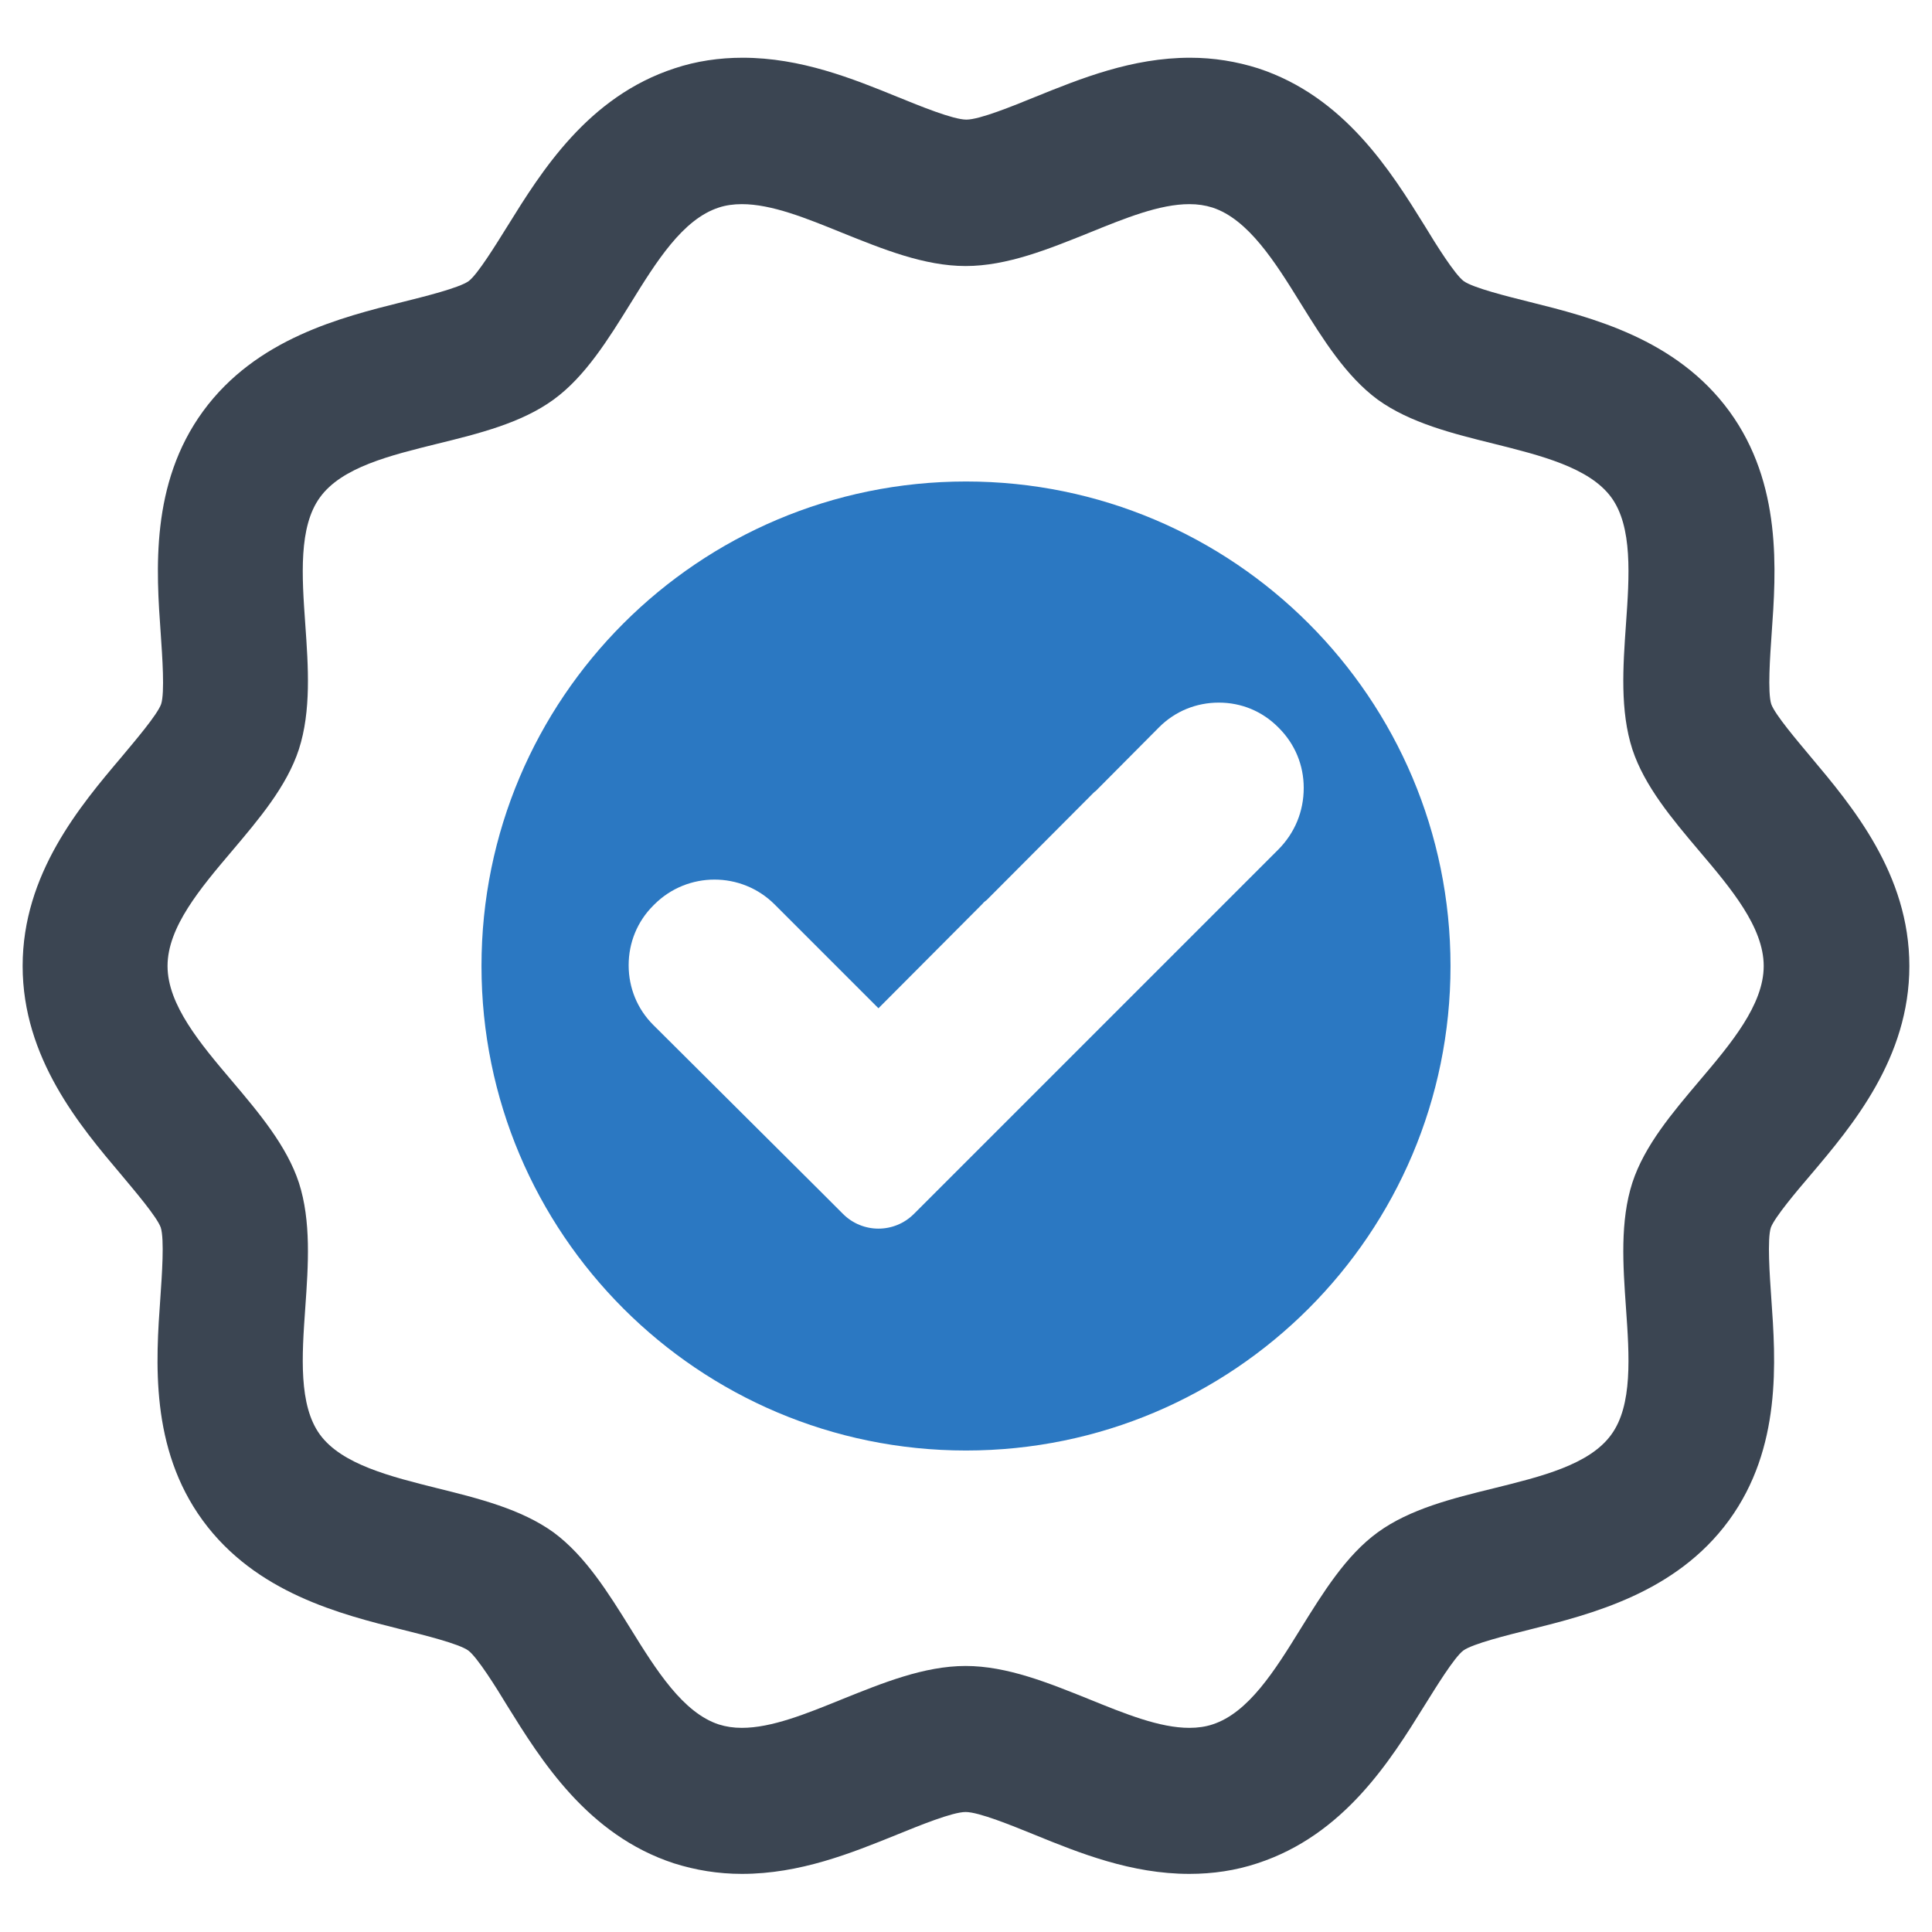 <svg xmlns="http://www.w3.org/2000/svg" viewBox="0 0 512 512"><path fill-rule="evenodd" class="dark_color fill" fill="#3B4552" d="M469.3 325.3c-1 3-.3 12.8.1 18.6 1.2 16.8 2.8 39.8-11.2 59-14.1 19.3-36.6 24.9-53 29-5.6 1.4-14.9 3.7-17.4 5.5-2.4 1.8-7.3 9.8-10.3 14.6-9 14.5-21.3 34.3-44.3 41.8-5.7 1.9-11.8 2.8-18 2.8-15.4 0-29.1-5.5-41.1-10.4-5.9-2.4-14.7-6-18.2-6s-12.3 3.6-18.2 6c-12.1 4.9-25.7 10.4-41.1 10.4-6.3 0-12.3-1-18-2.8-22.9-7.5-35.2-27.3-44.2-41.8-2.9-4.8-7.9-12.8-10.3-14.6-2.5-1.8-11.8-4.1-17.4-5.5-16.4-4.1-38.9-9.7-53-29-14-19.2-12.4-42.2-11.2-59 .4-5.8 1.1-15.5.1-18.6-1-2.8-6.9-9.7-10.4-13.9-11-13-26.2-31-26.2-55.4s15.2-42.4 26.3-55.5c3.5-4.2 9.4-11.1 10.4-13.9 1-3 .3-12.8-.1-18.6-1.2-16.8-2.8-39.8 11.2-59 14.1-19.3 36.6-24.9 53-29 5.6-1.4 14.9-3.7 17.4-5.5 2.4-1.8 7.3-9.8 10.3-14.6 9-14.5 21.3-34.3 44.3-41.8 5.7-1.9 11.8-2.8 18-2.8 15.4 0 29.1 5.5 41.1 10.4 5.9 2.4 14.7 6 18.2 6s12.3-3.6 18.2-6c12.1-4.9 25.7-10.4 41.1-10.4 6.3 0 12.3 1 18 2.8 22.9 7.5 35.2 27.3 44.2 41.8 2.9 4.8 7.9 12.8 10.3 14.6 2.5 1.8 11.8 4.1 17.4 5.5 16.4 4.1 38.9 9.7 53 29 14 19.2 12.4 42.2 11.2 59-.4 5.8-1.1 15.5-.1 18.6 1 2.8 6.9 9.7 10.4 13.9 11 13.1 26.2 31.1 26.2 55.5s-15.1 42.3-26.2 55.4c-3.6 4.2-9.5 11.2-10.5 13.9zm-1.9-69.3c0-10.3-8.7-20.6-17.1-30.5-7.2-8.5-14.5-17.2-17.7-26.9-3.3-10.2-2.5-21.9-1.7-33.2.9-12.7 1.8-25.8-3.9-33.6-5.8-7.9-18.7-11.1-31.1-14.2-10.9-2.7-22.2-5.5-30.8-11.7-8.4-6.2-14.5-16-20.4-25.5-6.8-11-13.9-22.3-23.4-25.4-1.9-.6-3.9-.9-6.1-.9-7.9 0-17 3.7-26.6 7.6-10.7 4.3-21.7 8.8-32.7 8.8-11 0-22-4.5-32.7-8.8-9.6-3.9-18.7-7.6-26.6-7.6-2.2 0-4.3.3-6.1.9-9.6 3.1-16.6 14.4-23.4 25.4-5.9 9.5-12 19.4-20.4 25.5-8.5 6.2-19.8 9-30.8 11.7-12.5 3.1-25.3 6.2-31.1 14.2-5.7 7.8-4.8 20.9-3.9 33.6.8 11.3 1.6 23-1.7 33.2-3.2 9.8-10.6 18.5-17.7 26.9-8.4 9.9-17.1 20.2-17.1 30.5s8.7 20.6 17.1 30.5c7.2 8.5 14.5 17.2 17.7 26.9 3.3 10.2 2.5 21.9 1.7 33.2-.9 12.7-1.8 25.8 3.9 33.6 5.8 7.9 18.7 11.1 31.1 14.2 10.9 2.7 22.2 5.5 30.8 11.7 8.4 6.2 14.5 16 20.4 25.5 6.8 11 13.9 22.3 23.4 25.4 1.9.6 3.9.9 6.1.9 7.9 0 17-3.7 26.6-7.6 10.7-4.3 21.7-8.8 32.7-8.8 11 0 22 4.5 32.7 8.8 9.6 3.9 18.7 7.6 26.6 7.6 2.2 0 4.3-.3 6.1-.9 9.6-3.1 16.6-14.4 23.4-25.4 5.9-9.5 12-19.4 20.4-25.5 8.5-6.2 19.8-9 30.8-11.7 12.5-3.1 25.3-6.2 31.1-14.2 5.7-7.8 4.8-20.9 3.9-33.6-.8-11.3-1.6-23 1.7-33.2 3.2-9.8 10.6-18.5 17.7-26.9 8.4-9.9 17.1-20.2 17.1-30.5z"></path><path fill-rule="evenodd" class="light_color fill" fill="#2B78C2" d="M384.4 256c0 70.9-57.5 128.4-128.4 128.4S127.6 326.9 127.6 256 185.1 127.6 256 127.6 384.4 185.1 384.4 256zm-38.9-47.2c0-6-2.3-11.6-6.6-15.9l-.2-.2c-4.2-4.2-9.7-6.5-15.7-6.5s-11.6 2.3-15.8 6.5l-16.8 16.9c-.3.2-.5.4-.8.7l-28.1 28.2c-.4.3-.8.6-1.1 1l-27.6 27.7-27.5-27.5c-8.8-8.8-23.1-8.8-31.9 0l-.3.3c-4.2 4.2-6.5 9.8-6.5 15.8s2.3 11.6 6.5 15.8l44.3 44.1 6 6c5.2 5.2 13.6 5.2 18.8 0l96.7-96.7c4.2-4.3 6.6-9.9 6.6-16.2z"></path></svg>